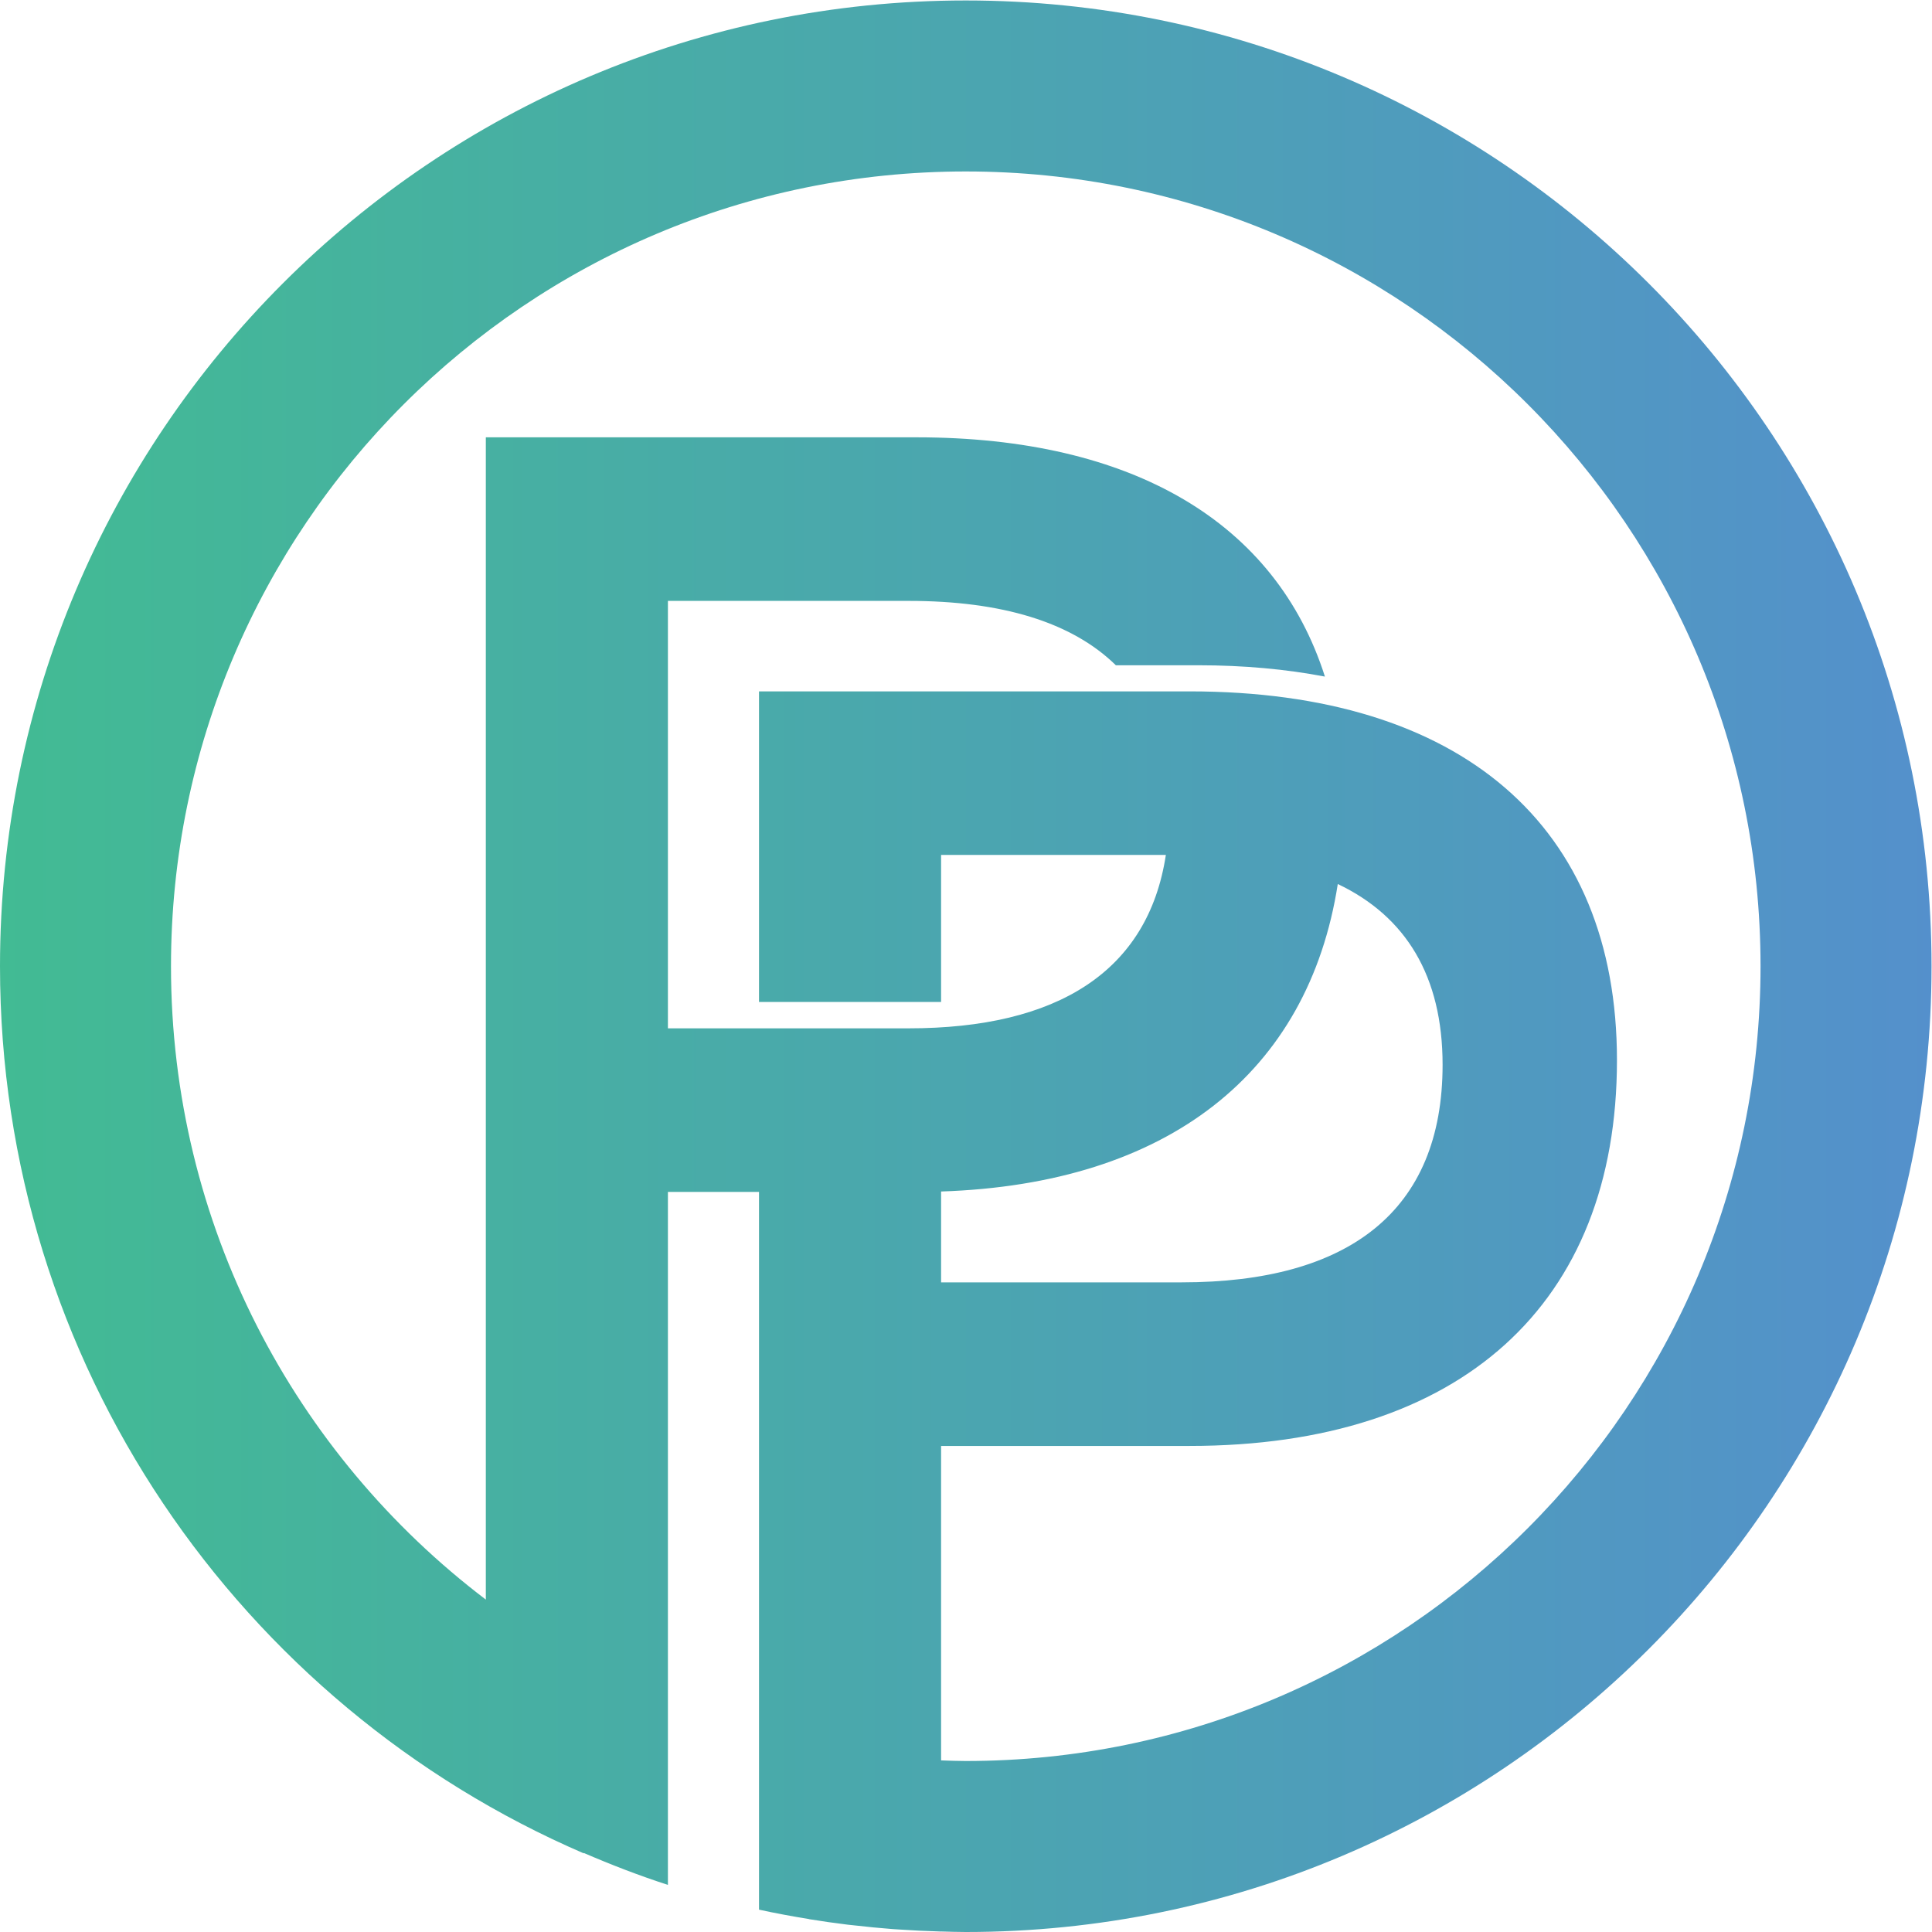 <?xml version="1.0" encoding="UTF-8" standalone="no"?>
<!-- Created with Inkscape (http://www.inkscape.org/) -->

<svg
   version="1.1"
   id="svg1"
   width="143.475"
   height="143.475"
   viewBox="0 0 143.475 143.475"
   sodipodi:docname="logo.svg"
   inkscape:version="1.3.2 (091e20e, 2023-11-25, custom)"
   xmlns:inkscape="http://www.inkscape.org/namespaces/inkscape"
   xmlns:sodipodi="http://sodipodi.sourceforge.net/DTD/sodipodi-0.dtd"
   xmlns="http://www.w3.org/2000/svg"
   xmlns:svg="http://www.w3.org/2000/svg">
  <defs
     id="defs1">
    <linearGradient
       x1="0"
       y1="0"
       x2="1"
       y2="0"
       gradientUnits="userSpaceOnUse"
       gradientTransform="matrix(107.606,0,0,-107.606,7.6e-6,7.6e-6)"
       spreadMethod="pad"
       id="linearGradient2">
      <stop
         style="stop-opacity:1;stop-color:#42bb93"
         offset="0"
         id="stop1" />
      <stop
         style="stop-opacity:1;stop-color:#5490cc"
         offset="1"
         id="stop2" />
    </linearGradient>
  </defs>
  <sodipodi:namedview
     id="namedview1"
     pagecolor="#505050"
     bordercolor="#ffffff"
     borderopacity="1"
     inkscape:showpageshadow="0"
     inkscape:pageopacity="0"
     inkscape:pagecheckerboard="1"
     inkscape:deskcolor="#d1d1d1"
     inkscape:zoom="8.3011168"
     inkscape:cx="71.737335"
     inkscape:cy="71.737335"
     inkscape:window-width="3440"
     inkscape:window-height="1369"
     inkscape:window-x="-8"
     inkscape:window-y="-8"
     inkscape:window-maximized="1"
     inkscape:current-layer="g1">
    <inkscape:page
       x="0"
       y="0"
       inkscape:label="1"
       id="page1"
       width="143.475"
       height="143.475"
       margin="0"
       bleed="0" />
  </sodipodi:namedview>
  <g
     id="g1"
     inkscape:groupmode="layer"
     inkscape:label="1">
    <path
       id="path2"
       d="M 53.803,107.607 C 24.089,107.607 0,83.518 0,53.803 v 0 C 0,31.649 13.394,12.629 32.522,4.381 v 0 0.023 c 1.529,-0.66 3.089,-1.262 4.688,-1.78 v 0 38.608 h 5.075 V 1.245 c 0.919,-0.201 1.85,-0.372 2.788,-0.525 v 0 -0.005 c 0.715,-0.116 1.435,-0.219 2.159,-0.308 v 0 C 47.355,0.391 47.48,0.383 47.605,0.368 v 0 c 0.707,-0.082 1.418,-0.151 2.133,-0.206 v 0 c 0.118,-0.009 0.236,-0.014 0.355,-0.023 v 0 c 0.736,-0.051 1.476,-0.087 2.22,-0.108 v 0 c 0.039,0 0.077,-0.004 0.116,-0.005 v 0 0.003 C 52.887,0.017 53.343,0 53.803,0 v 0 c 29.715,0 53.804,24.089 53.804,53.803 v 0 c 0,29.715 -24.089,53.804 -53.804,53.804 z M 9.526,53.803 c 0,24.454 19.823,44.278 44.277,44.278 v 0 c 24.454,0 44.278,-19.824 44.278,-44.278 v 0 C 98.081,29.349 78.257,9.526 53.803,9.526 v 0 c -0.461,0 -0.917,0.019 -1.374,0.034 v 0 17.519 H 66.27 c 15.13,0 23.812,7.909 23.812,21.491 v 0 c 0,13.067 -8.682,20.546 -23.812,20.546 v 0 H 42.285 V 51.813 h 10.144 v 8.191 h 12.522 c -0.989,-6.491 -6.04,-9.66 -14.331,-9.66 v 0 H 37.21 v 23.813 h 13.41 c 5.174,0 9.089,-1.178 11.545,-3.586 v 0 h 4.589 c 2.54,0 4.891,-0.218 7.058,-0.631 v 0 C 71.085,78.503 63.123,83.27 51.05,83.27 v 0 H 27.066 V 18.519 C 16.411,26.605 9.526,39.397 9.526,53.803 M 52.429,41.254 c 12.628,0.416 20.458,6.599 22.1,17.13 v 0 c 3.794,-1.805 5.839,-5.134 5.839,-10.071 v 0 c 0,-8.167 -5.244,-12.121 -14.528,-12.121 v 0 H 52.429 Z"
       transform="matrix(1.333,0,0,-1.333,0,143.475)"
       style="fill:url(#linearGradient2);stroke:none" />
  </g>
</svg>

